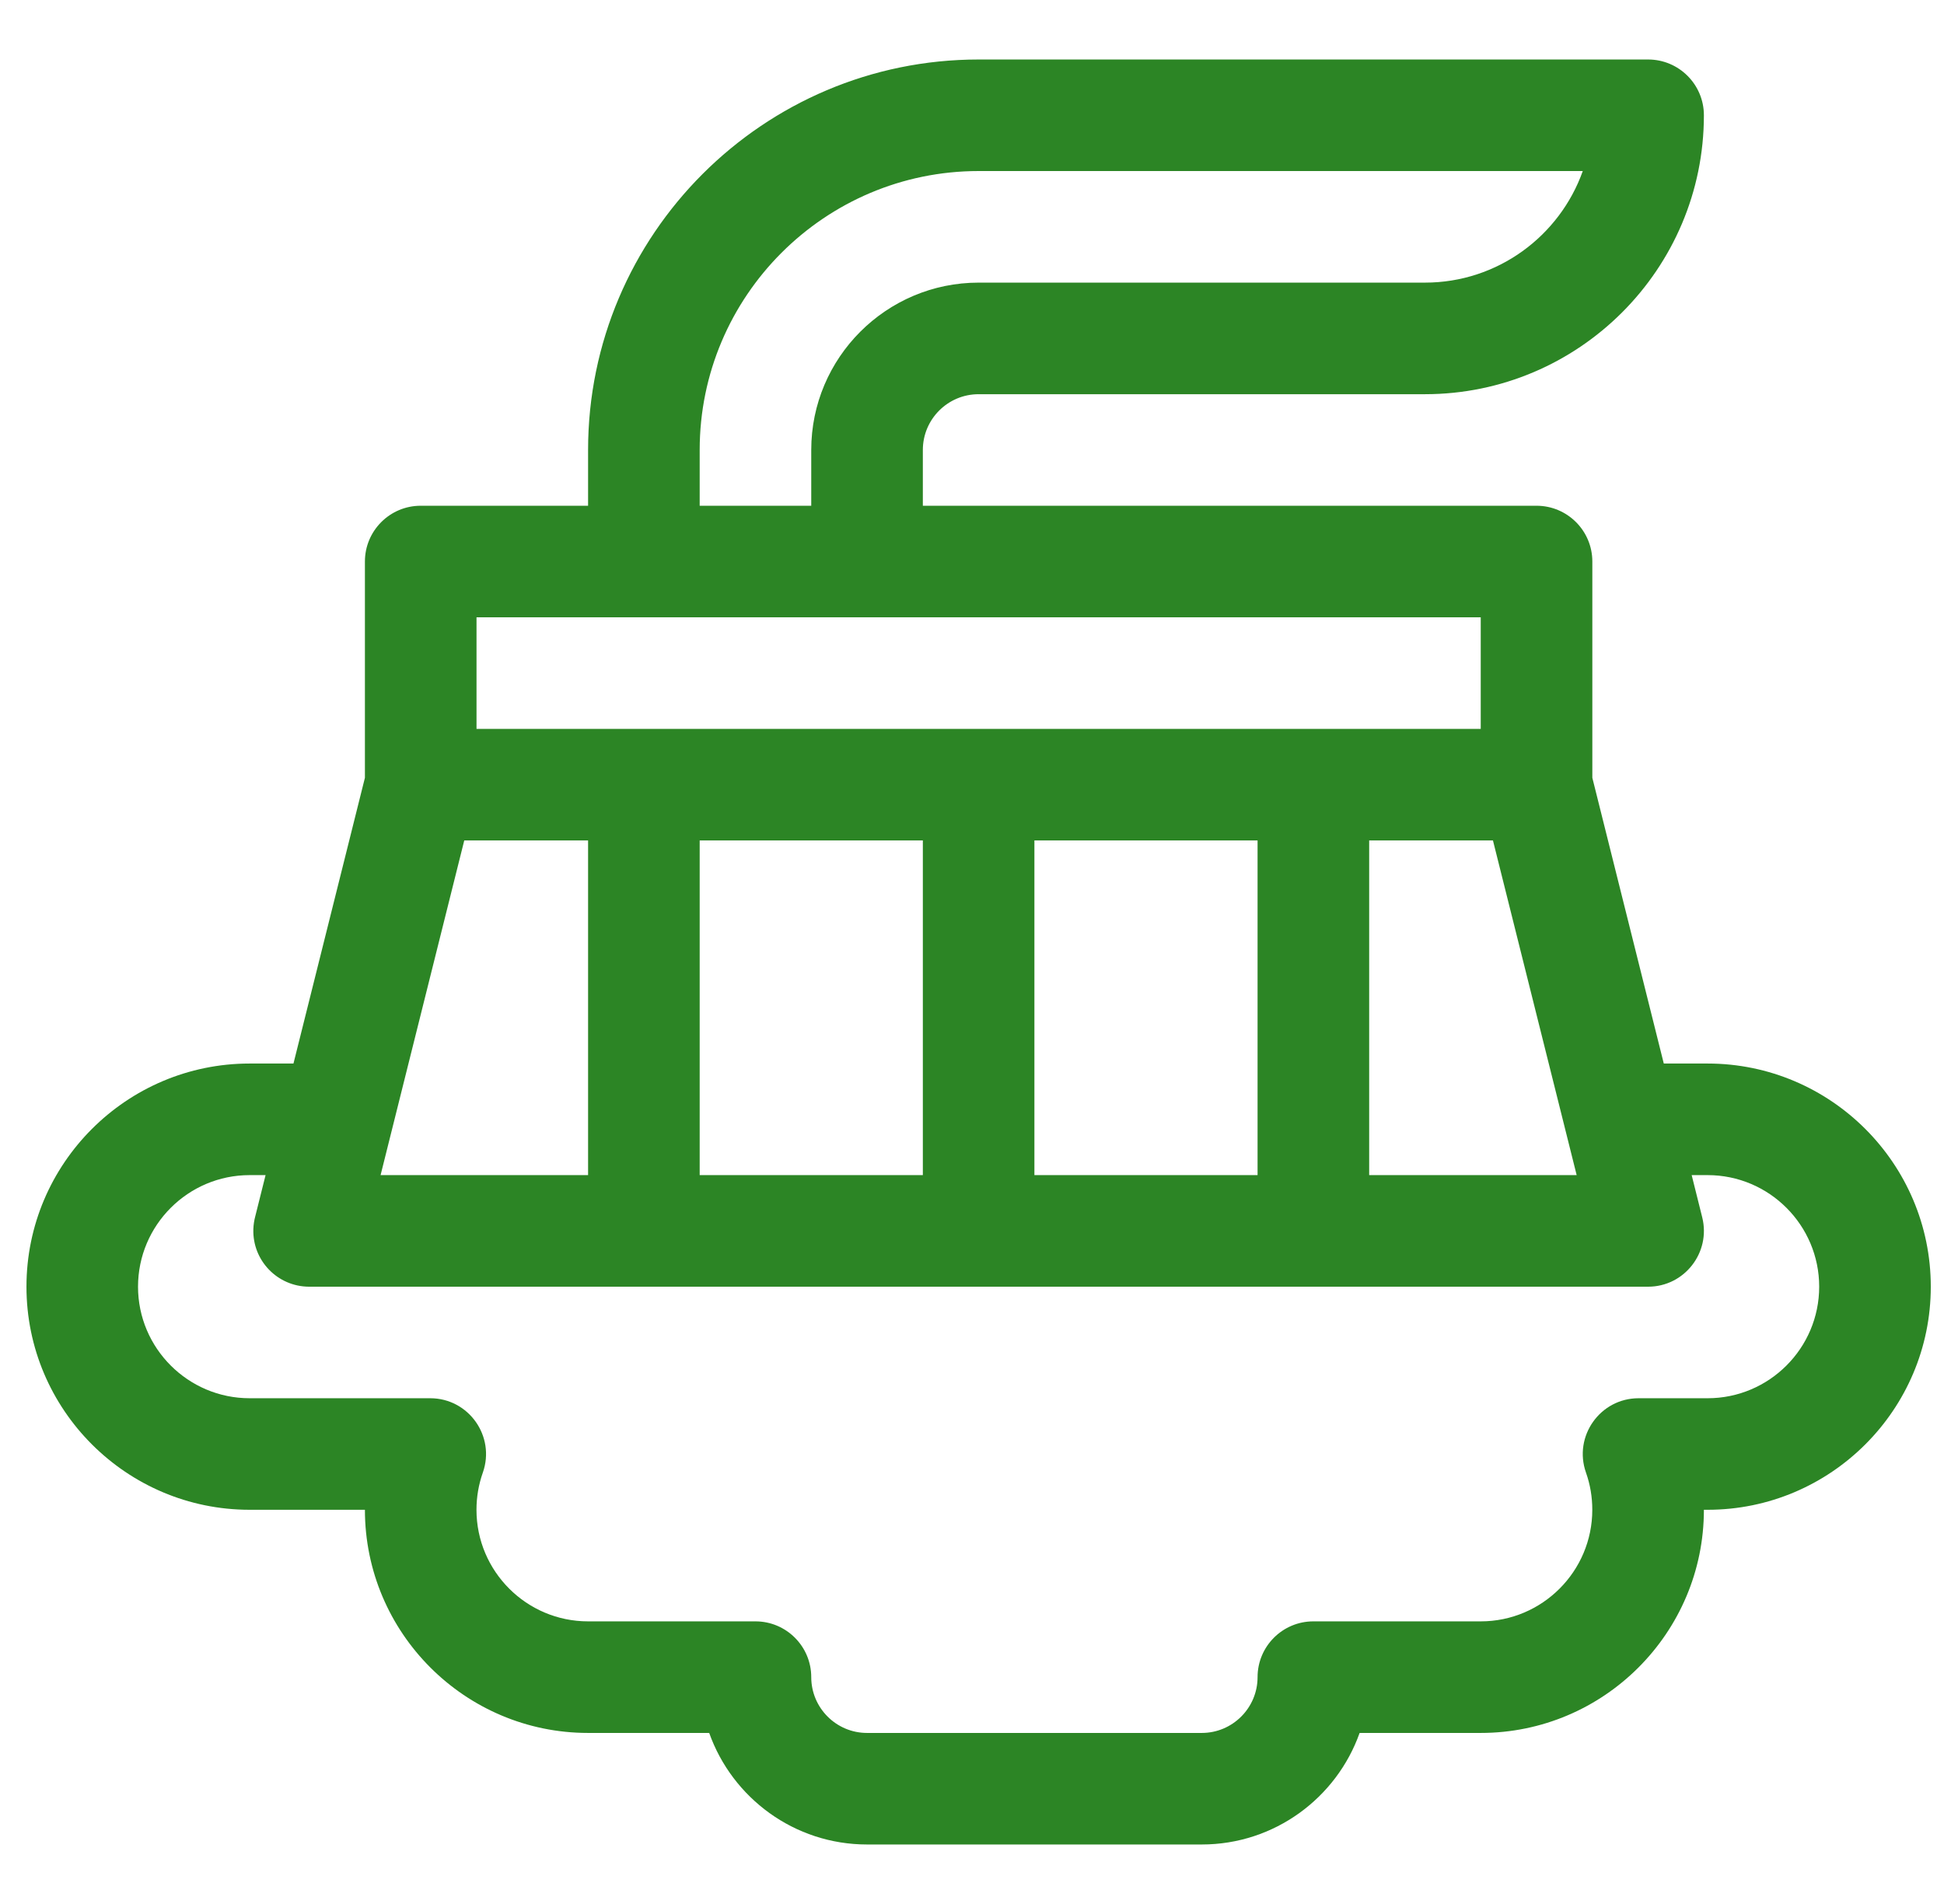 <svg width="49" height="48" viewBox="0 0 49 48" fill="none" xmlns="http://www.w3.org/2000/svg">
<g clip-path="url(#clip0_0_364)">
<path d="M43.042 26.812H41.937L40.136 19.608V14.156C40.136 13.38 39.506 12.75 38.729 12.75H23.261V11.344C23.261 10.568 23.891 9.938 24.667 9.938H35.917C39.794 9.938 42.948 6.783 42.948 2.906C42.948 2.13 42.318 1.5 41.542 1.5H24.667C19.239 1.5 14.823 5.916 14.823 11.344V12.75H10.604C9.828 12.75 9.198 13.38 9.198 14.156V19.608L7.397 26.812H6.292C3.19 26.812 0.667 29.336 0.667 32.438C0.667 35.539 3.19 38.062 6.292 38.062H9.198C9.198 41.164 11.721 43.688 14.823 43.688H17.876C18.457 45.325 20.021 46.5 21.854 46.5H30.292C32.125 46.5 33.689 45.325 34.27 43.688H37.323C40.425 43.688 42.948 41.164 42.948 38.062H43.042C46.143 38.062 48.667 35.539 48.667 32.438C48.667 29.336 46.143 26.812 43.042 26.812ZM26.073 29.625V21.188H31.698V29.625H26.073ZM17.636 29.625V21.188H23.261V29.625H17.636ZM9.593 29.625L11.702 21.188H14.823V29.625H9.593ZM34.511 21.188H37.631L39.741 29.625H34.511V21.188ZM17.636 11.344C17.636 7.467 20.79 4.312 24.667 4.312H39.895C39.314 5.949 37.75 7.125 35.917 7.125H24.667C22.34 7.125 20.448 9.018 20.448 11.344V12.75H17.636V11.344ZM12.011 15.562H37.323V18.375H12.011V15.562ZM43.042 35.25H41.302C40.332 35.25 39.653 36.211 39.976 37.125C40.082 37.425 40.135 37.74 40.135 38.062C40.135 39.613 38.874 40.875 37.323 40.875H33.104C32.328 40.875 31.698 41.505 31.698 42.281C31.698 43.057 31.067 43.688 30.292 43.688H21.854C21.079 43.688 20.448 43.057 20.448 42.281C20.448 41.505 19.818 40.875 19.042 40.875H14.823C13.272 40.875 12.01 39.613 12.01 38.062C12.01 37.74 12.064 37.425 12.17 37.125C12.493 36.21 11.813 35.25 10.844 35.25H6.292C4.741 35.25 3.479 33.988 3.479 32.438C3.479 30.887 4.741 29.625 6.292 29.625H6.694L6.435 30.66C6.407 30.764 6.39 30.872 6.386 30.985C6.36 31.778 6.994 32.434 7.787 32.438C7.787 32.437 7.788 32.438 7.789 32.438C7.79 32.438 7.791 32.438 7.792 32.438H41.542C42.457 32.438 43.127 31.576 42.906 30.69L42.64 29.625H43.042C44.593 29.625 45.854 30.887 45.854 32.438C45.854 33.988 44.593 35.25 43.042 35.25Z" fill="#2C8525"/>
</g>
<defs>
<clipPath id="clip0_0_364">
<rect width="48" height="48" fill="white" transform="translate(0.667)"/>
</clipPath>
</defs>
</svg>
